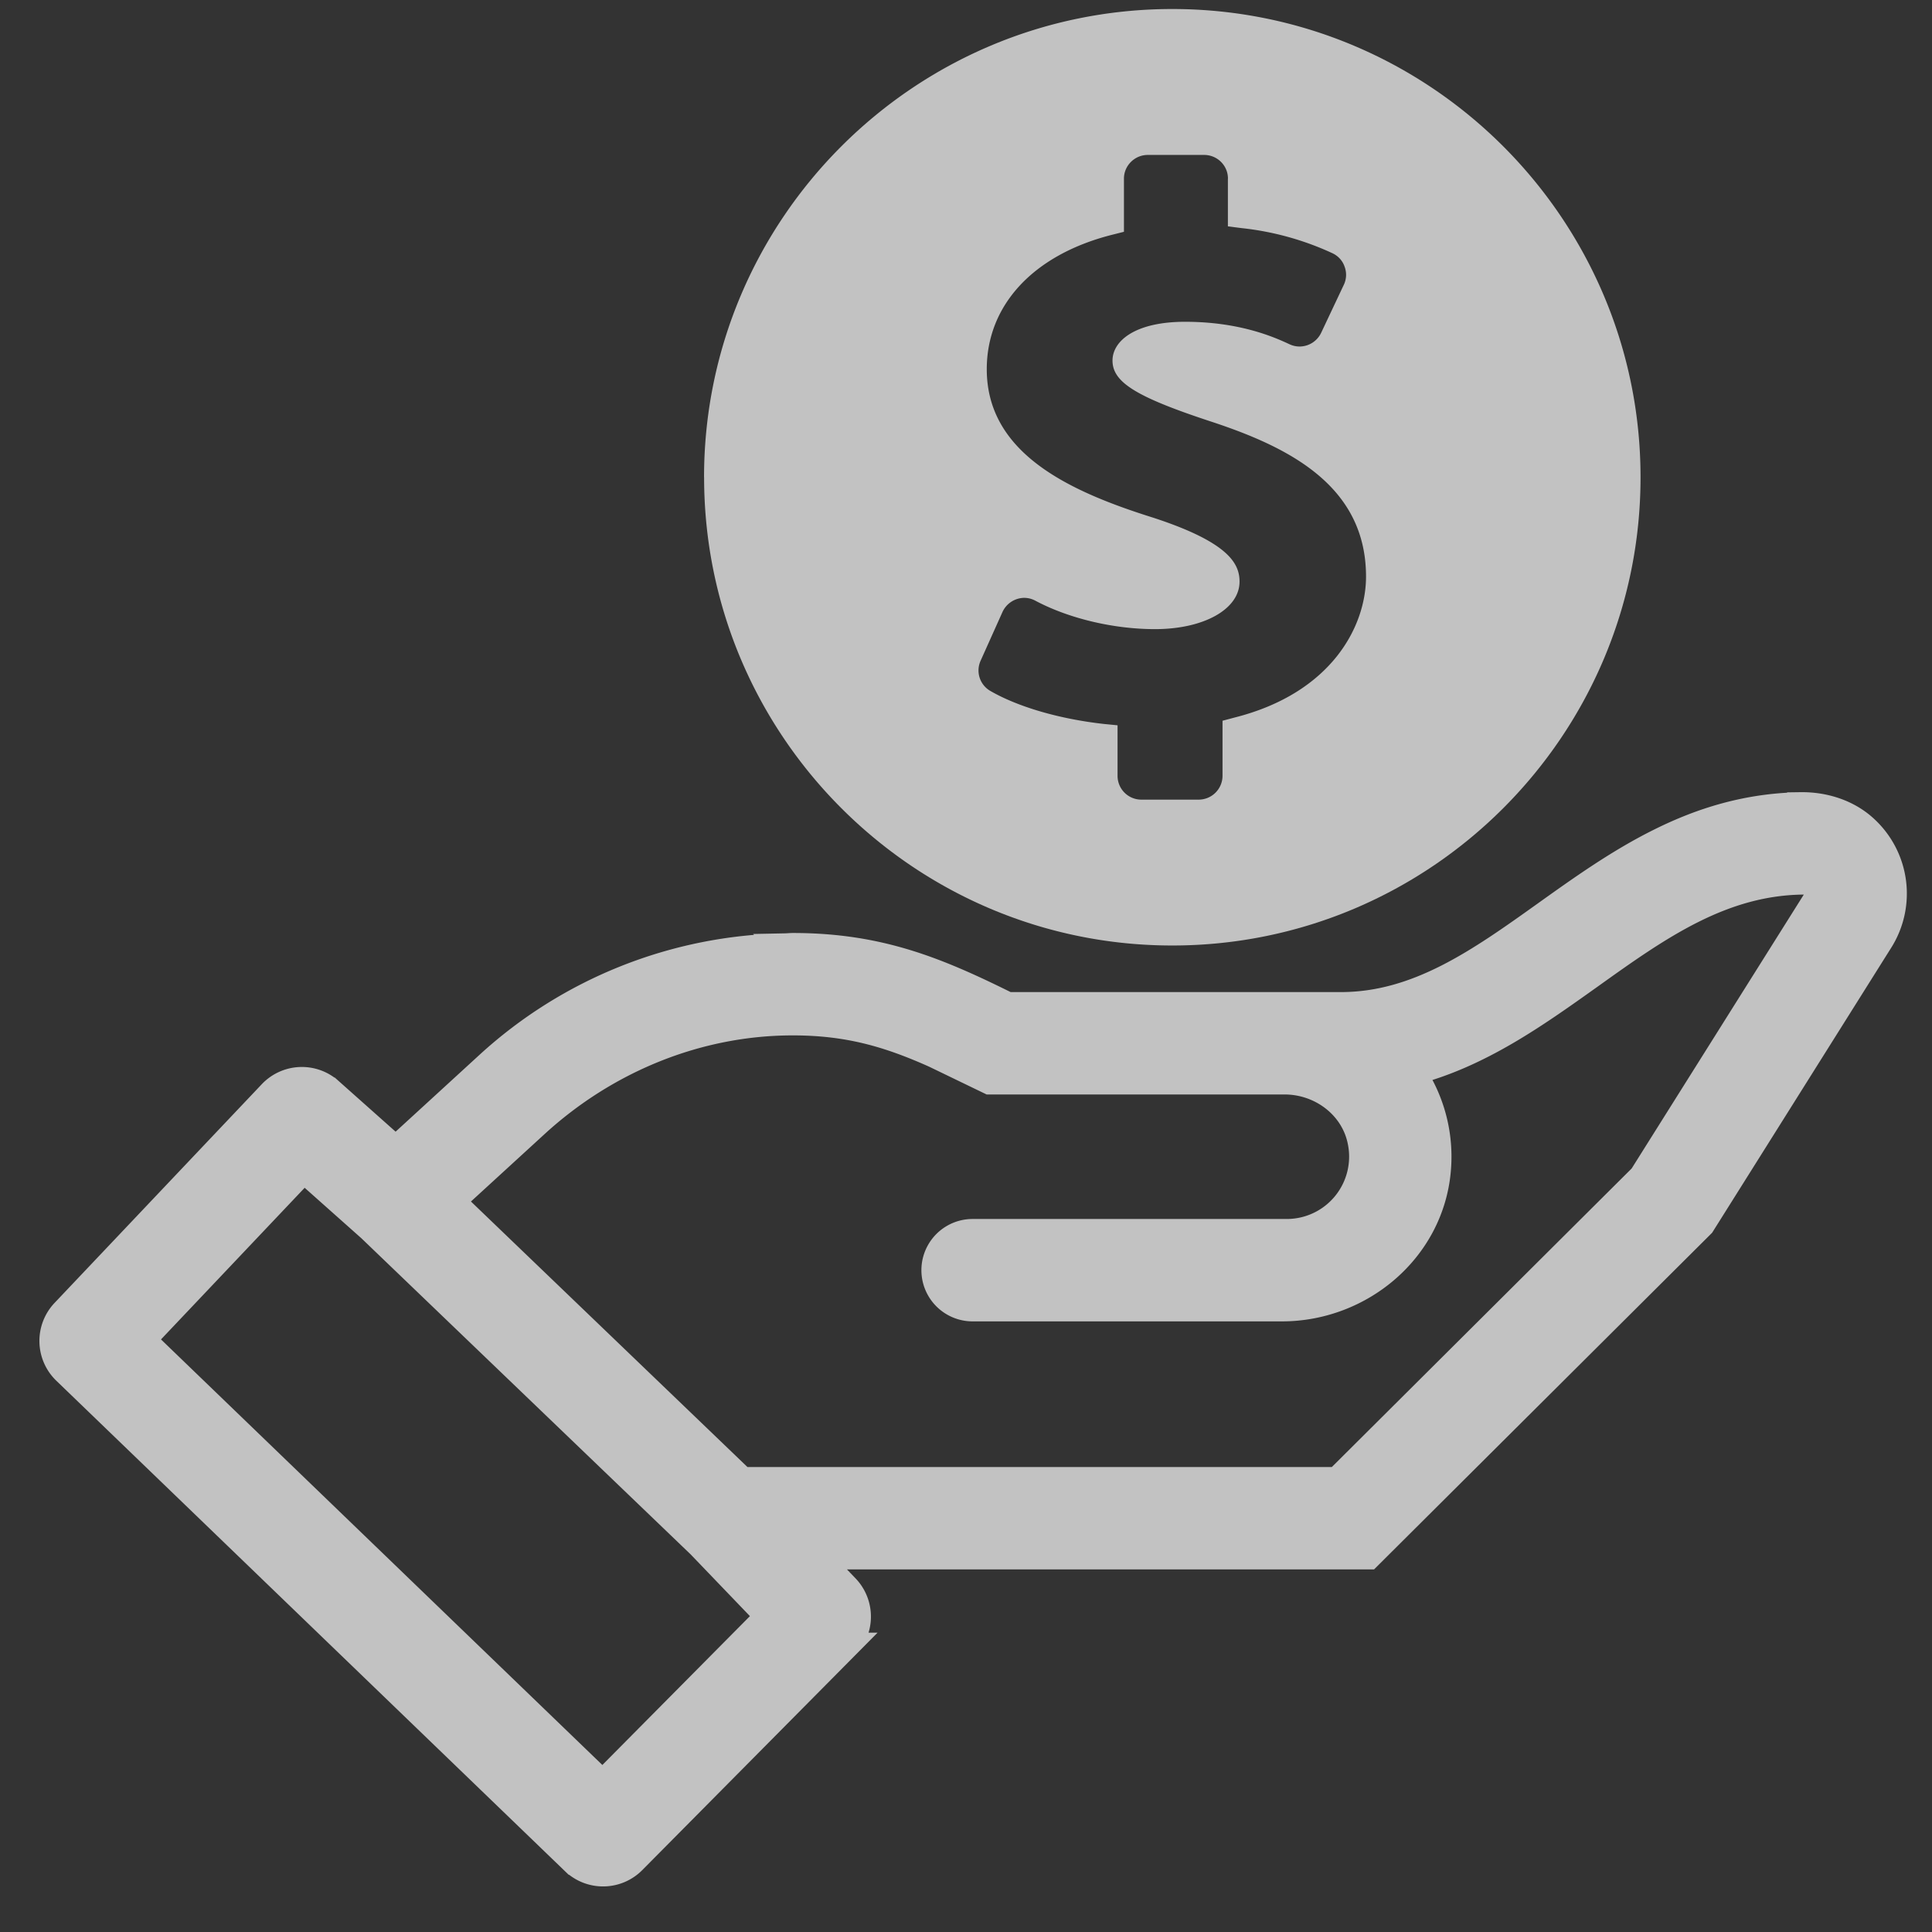 <svg xmlns="http://www.w3.org/2000/svg" width="36" height="36" viewBox="0 0 36 36">
    <rect x="0" y="0" width="36" height="36" fill="#333333" stroke="none"/>
    <g fill="#FFF" fill-rule="nonzero" opacity=".7">
        <path d="M13.12 8.893c0 4.811 3.913 8.725 8.724 8.725s8.725-3.914 8.725-8.725c0-4.81-3.914-8.725-8.725-8.725-4.81 0-8.725 3.914-8.725 8.725zm9.76-5.565v.89l.261.033a5.387 5.387 0 0 1 1.686.467c.107.05.19.139.228.252a.43.43 0 0 1-.015.337l-.423.896a.448.448 0 0 1-.402.254.444.444 0 0 1-.184-.041c-.275-.128-.92-.42-1.949-.42-.935 0-1.352.36-1.352.722 0 .402.435.674 1.796 1.124 1.449.473 2.928 1.186 2.928 2.902 0 .926-.642 2.171-2.452 2.627l-.222.059v1.027a.445.445 0 0 1-.444.443h-1.068a.443.443 0 0 1-.444-.443v-.942l-.263-.026c-.816-.092-1.585-.314-2.103-.612a.44.44 0 0 1-.186-.565l.408-.909a.452.452 0 0 1 .402-.263c.074 0 .145.018.21.053.622.331 1.456.53 2.23.53.912 0 1.575-.373 1.575-.885 0-.331-.193-.73-1.61-1.192-1.535-.482-3.1-1.186-3.1-2.766 0-1.198.873-2.135 2.334-2.505l.222-.056v-.99c0-.244.201-.442.444-.442h1.05c.246 0 .444.198.444.44z"/>
        <path stroke="#FFF" stroke-width=".5" d="M33.55 15.012c-.988.016-1.84.283-2.617.67-.762.378-1.453.87-2.132 1.355-1.223.873-2.378 1.698-3.813 1.699h-6.215c-1.308-.65-2.39-1.101-3.997-1.101-.05 0-.1.006-.15.007a8.378 8.378 0 0 0-5.525 2.2l-1.727 1.582-1.232-1.096a.779.779 0 0 0-1.083.047L1.198 24.45a.78.78 0 0 0 .024 1.097l9.475 9.136a.779.779 0 0 0 1.094-.013l3.962-3.998a.78.78 0 0 0 .009-1.088l-.567-.59H25.5l6.206-6.18 3.324-5.29a1.643 1.643 0 0 0-.269-2.073c-.322-.305-.768-.446-1.211-.44zM11.228 33.239l-8.58-8.273 3.014-3.181 1.242 1.105 6.143 5.898 1.276 1.329-3.095 3.122zM33.84 16.775L30.6 21.93l-5.68 5.656H13.827L8.41 22.384l1.566-1.434c1.311-1.202 3.018-1.907 4.796-1.907 1.035 0 1.788.222 2.648.607l1.022.494h5.496c.672 0 1.285.455 1.42 1.114a1.412 1.412 0 0 1-1.38 1.706h-5.855a.704.704 0 1 0 0 1.408h5.763c1.472 0 2.765-1.092 2.898-2.558a2.806 2.806 0 0 0-.474-1.84c1.254-.324 2.295-1.067 3.31-1.79 1.27-.908 2.47-1.765 4.023-1.765.12 0 .18.076.204.12a.225.225 0 0 1-.007.236z"/>
    </g>
</svg>
